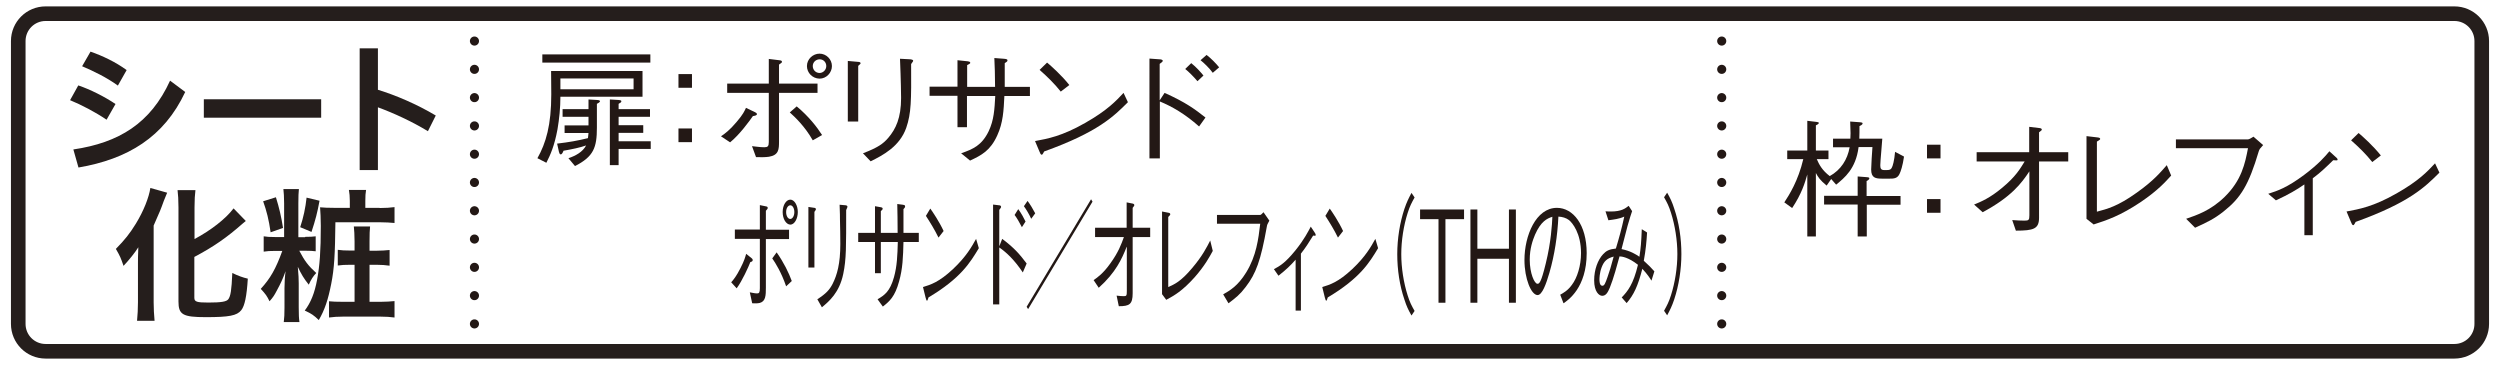 <?xml version="1.0" encoding="utf-8"?>
<!-- Generator: Adobe Illustrator 22.1.0, SVG Export Plug-In . SVG Version: 6.00 Build 0)  -->
<svg version="1.1" id="レイヤー_1" xmlns="http://www.w3.org/2000/svg" xmlns:xlink="http://www.w3.org/1999/xlink" x="0px"
	 y="0px" width="1370px" height="200px" viewBox="0 0 1370 200" style="enable-background:new 0 0 1370 200;" xml:space="preserve">
<style type="text/css">
	.st0{fill:#251E1C;}
	.st1{fill:none;stroke:#251E1C;stroke-width:8;}
	.st2{fill:none;stroke:#0080C8;stroke-width:8;stroke-miterlimit:10;}
	.st3{fill:#0080C8;}
	.st4{fill:none;stroke:#55A664;stroke-width:8;stroke-miterlimit:10;}
	.st5{fill:#55A664;}
	.st6{fill:none;stroke:#231815;stroke-width:5;stroke-linecap:round;stroke-linejoin:round;}
	.st7{fill:none;stroke:#231815;stroke-width:5;stroke-linecap:round;stroke-linejoin:round;stroke-dasharray:0,15.5;}
	.st8{fill:#231815;}
	.st9{fill:none;stroke:#251E1C;stroke-width:5;stroke-linecap:round;stroke-linejoin:round;}
	.st10{fill:none;stroke:#251E1C;stroke-width:5;stroke-linecap:round;stroke-linejoin:round;stroke-dasharray:0,14.546;}
	.st11{fill:#359F65;stroke:#359F65;stroke-width:4.407;}
	.st12{fill:#359F65;}
	.st13{fill:#FFFFFF;}
	.st14{fill:none;stroke:#231815;stroke-width:5;stroke-linecap:round;stroke-linejoin:round;stroke-dasharray:0,15;}
	.st15{fill:#666666;}
</style>
<g>
	<g>
		<g>
			<g>
				<path class="st0" d="M42.9,46.8c6.5,2.2,14.3,6.1,20.4,10.2l-4.9,8.6c-6.2-4.2-13.9-8.2-20-10.7L42.9,46.8z M40.2,81.9
					c25-3.7,42.3-14.3,53-37.7l8.3,6.2C89.9,75.2,69.9,87.2,43,91.8L40.2,81.9z M49.6,28.3C56,30.5,63.4,34,69.4,38.4l-4.8,8.5
					c-6.2-4.5-13.5-8-19.6-10.6L49.6,28.3z"/>
				<path class="st0" d="M176,54.4v10.1h-64.3V54.4H176z"/>
				<path class="st0" d="M207.1,49.2c9.8,3,21.3,7.9,31.7,14.1l-4.3,8.6c-8.7-5.3-18.7-9.9-27.4-13.1v34.4h-10V26.5h10V49.2z"/>
				<path class="st0" d="M75.6,144.3c0-2.7,0-3.6,0.2-8.8c-1.8,2.9-5,6.9-8.1,10.2c-1.6-4.6-1.8-5.1-4.2-9.3c5-5.1,7.6-8.4,11-13.9
					c4.2-6.9,7.1-14.2,7.9-19.5l9.2,2.6c-0.7,1.6-1,2.5-1.8,4.4c-1.8,5-2.1,5.7-5.6,13.6v42.2c0,3.1,0.2,6.7,0.5,10h-9.6
					c0.3-3.4,0.5-6.4,0.5-10.2V144.3z M106.5,163.2c0,2.2,1.4,2.6,7.7,2.6c7.1,0,9.9-0.5,10.9-1.8c1.3-1.8,1.8-4.9,2.2-14.4
					c3.1,1.5,5.8,2.5,8.5,3.1c-0.6,9.7-1.7,14.9-3.6,17.3c-2.4,3-6.7,3.8-19.4,3.8c-12.7,0-15-1.4-15-8.6v-51.6
					c0-3.9-0.2-7.1-0.5-9.4h9.8c-0.3,2.3-0.5,5.4-0.5,9.4v17.4c9-4.8,17.1-11.1,21.4-16.8l6.7,6.9c-0.6,0.5-0.9,0.7-1.7,1.4
					c-8.6,7.6-15.9,12.7-26.5,18.3V163.2z"/>
				<path class="st0" d="M167.2,129.8c2.8,0,4.2-0.1,5.8-0.3v8.2c-1.6-0.2-3.1-0.3-5.8-0.3h-3.2c3,5.7,4.9,8.2,9.3,12.2
					c-1.7,1.8-2.8,3.5-4.1,6.4c-2.7-3.4-4.1-5.7-6-9.8c0.2,3.2,0.3,4.6,0.4,5.4c0,1.7,0,1.7,0.1,3.7v13c0,4.1,0.1,6.2,0.4,8.2h-8.6
					c0.3-2.3,0.4-4.3,0.4-8.1V158c0-2.6,0.2-6.6,0.6-9.4c-1.5,4.2-2.6,6.6-5,11c-1.1,2.1-1.9,3.4-3.8,5.5c-1.4-2.9-2.2-4-4.8-6.8
					c5.3-5.8,8.2-10.9,11.8-20.8h-3.8c-2.9,0-4.6,0.1-6.4,0.4v-8.4c1.7,0.3,3.3,0.4,6.3,0.4h4.9v-18.5c0-3.6-0.2-5.8-0.4-7.8h8.5
					c-0.2,1.8-0.3,4.1-0.3,7.8v18.6H167.2z M151.2,108.1c1.8,5.8,2.9,10.5,3.9,16.8l-6.8,2.4c-1-7-2.2-11.7-4.1-17L151.2,108.1z
					 M175.1,110c-1.2,6.6-2.2,10.4-4.4,17.1l-6.2-2.6c1.8-5.4,2.9-10.6,3.5-16.2L175.1,110z M208,114c3.5,0,5.8-0.2,8.2-0.5v8.7
					c-2.2-0.2-4.8-0.4-8.1-0.4h-24.3c-0.2,17.6-0.6,25.3-2.3,33.8c-1.7,8.6-3.5,14.1-6.8,19.8c-2.8-2.7-4-3.5-7.7-5.2
					c3.3-4.4,5.4-9.5,6.8-17.1c1.4-7.6,2-15.5,2-29.3c0-4-0.2-7.7-0.4-10.2c2.2,0.2,4.3,0.3,7.7,0.3h8.6v-3.8c0-2.4-0.2-4.2-0.5-6
					h9.4c-0.3,1.7-0.4,3.4-0.4,6v3.8H208z M194.3,132.3c0-3.9-0.2-5.8-0.4-8.2h8.9c-0.2,2.1-0.3,4-0.3,8.2v5.1h3.8
					c2.9,0,5-0.2,7.2-0.4v8.6c-2.1-0.3-4.4-0.5-7.2-0.5h-3.8v20.3h5.9c3.3,0,5.4-0.2,7.8-0.4v9c-2.3-0.3-4.6-0.5-8.1-0.5h-19.8
					c-3.4,0-5.7,0.2-8,0.5v-8.9c2.1,0.2,3.9,0.3,7.9,0.3h6.1v-20.3H192c-3,0-4.8,0.1-6.9,0.4v-8.6c2.1,0.3,3.8,0.4,7,0.4h2.2V132.3z
					"/>
			</g>
		</g>
		<path class="st1" d="M1345,192.5H25c-8.3,0-15-6.7-15-15v-155c0-8.3,6.7-15,15-15h1320c8.3,0,15,6.7,15,15v155
			C1360,185.8,1353.3,192.5,1345,192.5z"/>
	</g>
	<g>
		<g>
			<line class="st6" x1="260" y1="177.5" x2="260" y2="177.5"/>
			<line class="st7" x1="260" y1="162" x2="260" y2="30.2"/>
			<line class="st6" x1="260" y1="22.5" x2="260" y2="22.5"/>
		</g>
	</g>
	<g>
		<path class="st8" d="M307.1,53c0,6-0.6,12-1.6,17.9c-1.7,9.1-3.9,14-6.1,18.3l-4.9-2.5c4.7-8.3,7.6-18.2,7.6-35
			c0-2.4,0-5.3-0.1-12.8h50.1V53H307.1z M297.2,34.3v-4.5h59.2v4.5H297.2z M327.1,56.9v13c0,11-1.8,15.9-12,21.1l-3.6-4.3
			c3.9-1.3,7.8-3.4,9.7-7c-3.4,1.2-7.8,2.1-12.4,2.9c-0.3,0.8-0.8,2-1.5,2s-0.8-0.9-1-1.4l-1-4.5c6.7-0.8,11.2-1.6,16.9-3
			c0.1-1.2,0.2-1.5,0.3-2.8h-13.1v-4.2h13.1V64h-14.2v-4.2h14.2v-5.3l4.9,0.3c0.2,0,1.4,0.1,1.4,0.7C328.7,56,327.9,56.5,327.1,56.9
			z M347.2,43h-40.1v5.9h40.1V43z M339,81.7v8.8h-4.8V54.5l5,0.3c0.8,0.1,1.3,0.2,1.3,0.7s-0.4,0.8-1.5,1.4v2.9h17.2V64H339v4.6
			h13.5v4.2H339v4.6h17.6v4.2H339z"/>
		<path class="st8" d="M379.2,48.1h-7.4v-7.5h7.4V48.1z M379.2,77.9h-7.4v-7.5h7.4V77.9z"/>
		<path class="st8" d="M395.1,74.7c2.3-1.6,4.7-3.3,8.5-7.8c3.7-4.3,4.4-6.1,5.2-7.8l5,2.4c0.3,0.1,1,0.6,1,1c0,0.8-1.3,1-2.2,1.1
			c-1.8,2.6-7.3,10.2-12.5,14.4L395.1,74.7z M421.3,50.9h-22.8v-5.1h22.8V32.3L427,33c1,0.1,1.5,0.3,1.5,0.8c0,0.5-0.1,0.6-1.6,1.6
			v10.4h21.1v5.1h-21.1v26.6c0,4.3-0.1,7.5-5.5,8.4c-1.8,0.3-5.1,0.3-7.1,0.2l-2.2-6c1.3,0.1,4.4,0.6,6.7,0.6c1.9,0,2.5-0.5,2.5-2.9
			V50.9z M436.6,58.3c6.6,5.5,11.1,11.3,13.9,15.7l-5.1,2.9c-4.3-7.6-9.7-12.7-12.6-15.3L436.6,58.3z M442.2,36.2
			c0-3.9,3.4-6.8,6.9-6.8c3.7,0,6.8,3.1,6.8,6.8c0,3.6-3,6.9-6.8,6.9C445.2,43,442.2,39.9,442.2,36.2z M452.8,36.2
			c0-2.1-1.6-3.7-3.6-3.7c-2,0-3.8,1.5-3.8,3.7c0,2,1.5,3.8,3.8,3.8C451.2,39.9,452.8,38.2,452.8,36.2z"/>
		<path class="st8" d="M470.2,33.9c0.6,0,1.4,0.2,1.4,0.7c0,0.3-0.1,0.5-1.3,1.5v30.5h-5.7V33.4L470.2,33.9z M472.9,84
			c8.1-3.1,11.1-5.2,13.9-8.5c4.1-4.8,7-10.9,7-21.8c0-2.1-0.2-11.5-0.3-13.4c-0.1-2.2-0.1-2.5-0.3-8.1l5.7,0.3
			c0.3,0.1,1.5,0.1,1.5,0.8c0,0.3-0.1,0.4-1.1,1.8c0.1,20,0.1,26.9-2.7,35c-3.6,10.2-12.8,15-19.5,18.3L472.9,84z"/>
		<path class="st8" d="M564.4,47.6v5h-14c-0.4,8.1-0.7,14.6-3.9,21.6c-3.8,8.4-8.7,10.9-14.9,13.8l-4.9-4
			c6.6-2.3,11.3-4.3,15.1-12.1c2.9-6.1,3.2-12,3.6-19.3h-15.5v17.1h-5.2V52.5h-15.3v-5h15.3V33l5.7,0.6c0.5,0.1,1.3,0.2,1.3,0.8
			c0,0.3-0.1,0.5-1.7,1.3v11.9h15.3c0-6-0.2-11.9-0.4-15.8l5.2,0.4c0.9,0.1,2,0.1,2,0.9c0,0.7-0.8,1-1.5,1.5v13H564.4z"/>
		<path class="st8" d="M618.1,56c-7.8,7.8-16.4,16.4-45.9,27c-0.1,0.1-0.8,1.8-1.3,1.8c-0.6,0-0.9-0.8-1.3-1.8l-2.4-5.7
			c6.9-1.3,14.6-2.6,27.4-9.9c12.2-6.9,17.1-12.2,21.1-16.5L618.1,56z M581.3,50.2c-3.4-4.3-7.4-8.2-11.6-11.9l4.1-4
			c2.2,1.8,8.1,7.1,12.2,12.3L581.3,50.2z"/>
		<path class="st8" d="M638.2,50.9c11.6,5.2,16.7,9,22.4,13.5l-3.5,4.9c-7.9-7-14.8-10.9-21.5-13.7v31.2h-5.7V32.1l5.5,0.4
			c0.5,0,1.8,0.1,1.8,0.9c0,0.4-1.1,1.2-1.7,1.6v20L638.2,50.9z M656.2,44.5c-2-2.4-4.9-5.3-6.7-6.7l3.3-3.2
			c2.7,2.1,5.5,5.3,6.7,6.8L656.2,44.5z M664.6,39.9c-1.8-2.5-4.8-5.4-6.7-6.9l3.3-2.9c2.4,1.8,5.2,4.7,6.9,6.8L664.6,39.9z"/>
		<path class="st8" d="M400.7,154.7c1.4-1.6,2.8-3.3,5.1-7.8c2.2-4.3,2.6-6.1,3.1-7.8l3,2.4c0.2,0.1,0.6,0.6,0.6,1
			c0,0.8-0.8,1-1.3,1.1c-1,2.6-4.4,10.2-7.5,14.4L400.7,154.7z M416.4,130.9h-13.7v-5.1h13.7v-13.4l3.4,0.7c0.6,0.1,0.9,0.3,0.9,0.8
			c0,0.5-0.1,0.6-1,1.6v10.4h12.7v5.1h-12.7v26.6c0,4.3-0.1,7.5-3.3,8.4c-1.1,0.3-3.1,0.3-4.2,0.2l-1.3-6c0.8,0.1,2.6,0.6,4,0.6
			c1.1,0,1.5-0.5,1.5-2.9V130.9z M425.6,138.3c3.9,5.5,6.7,11.3,8.3,15.7l-3.1,2.9c-2.6-7.6-5.8-12.7-7.6-15.3L425.6,138.3z
			 M428.9,116.2c0-3.9,2-6.8,4.2-6.8c2.2,0,4.1,3.1,4.1,6.8c0,3.6-1.8,6.9-4.1,6.9C430.7,123,428.9,119.9,428.9,116.2z M435.3,116.2
			c0-2.1-1-3.7-2.2-3.7c-1.2,0-2.3,1.5-2.3,3.7c0,2,0.9,3.8,2.3,3.8C434.4,119.9,435.3,118.2,435.3,116.2z"/>
		<path class="st8" d="M446.3,113.9c0.3,0,0.8,0.2,0.8,0.7c0,0.3,0,0.5-0.8,1.5v30.5H443v-33.2L446.3,113.9z M447.9,164
			c4.8-3.1,6.7-5.2,8.4-8.5c2.4-4.8,4.2-10.9,4.2-21.8c0-2.1-0.1-11.5-0.2-13.4c0-2.2,0-2.5-0.2-8.1l3.4,0.3
			c0.2,0.1,0.9,0.1,0.9,0.8c0,0.3-0.1,0.4-0.7,1.8c0,20,0.1,26.9-1.6,35c-2.1,10.2-7.7,15-11.7,18.3L447.9,164z"/>
		<path class="st8" d="M503.5,127.6v5h-8.4c-0.2,8.1-0.4,14.6-2.4,21.6c-2.3,8.4-5.2,10.9-8.9,13.8l-2.9-4c3.9-2.3,6.8-4.3,9-12.1
			c1.7-6.1,1.9-12,2.1-19.3h-9.3v17.1h-3.2v-17.1h-9.2v-5h9.2V113l3.4,0.6c0.3,0.1,0.8,0.2,0.8,0.8c0,0.3-0.1,0.5-1,1.3v11.9h9.2
			c0-6-0.1-11.9-0.2-15.8l3.1,0.4c0.5,0.1,1.2,0.1,1.2,0.9c0,0.7-0.5,1-0.9,1.5v13H503.5z"/>
		<path class="st8" d="M536.4,136c-4.7,7.8-9.8,16.4-27.6,27c0,0.1-0.5,1.8-0.8,1.8c-0.3,0-0.5-0.8-0.8-1.8l-1.4-5.7
			c4.2-1.3,8.7-2.6,16.5-9.9c7.3-6.9,10.2-12.2,12.6-16.5L536.4,136z M514.3,130.2c-2.1-4.3-4.5-8.2-6.9-11.9l2.4-4
			c1.3,1.8,4.9,7.1,7.3,12.3L514.3,130.2z"/>
		<path class="st8" d="M549.2,130.9c7,5.2,10,9,13.4,13.5l-2.1,4.9c-4.7-7-8.9-10.9-12.9-13.7v31.2h-3.4v-54.7l3.3,0.4
			c0.3,0,1.1,0.1,1.1,0.9c0,0.4-0.7,1.2-1,1.6v20L549.2,130.9z M560,124.5c-1.2-2.4-2.9-5.3-4-6.7l2-3.2c1.6,2.1,3.3,5.3,4,6.8
			L560,124.5z M565.1,119.9c-1.1-2.5-2.9-5.4-4-6.9l2-2.9c1.4,1.8,3.1,4.7,4.2,6.8L565.1,119.9z"/>
		<path class="st8" d="M563.4,169.4l-0.8-1.3l35.3-58.9l0.8,1.3L563.4,169.4z"/>
		<path class="st8" d="M617.4,135.3c-2.6,6.5-5.9,14-15.3,22.4l-2.8-4.2c2.3-1.6,5.2-3.6,9.2-9.2c4.4-6.1,6-10.5,7.4-14.4h-15.8
			v-5.1h17.3v-13.9l3.5,0.7c0.3,0.1,0.7,0.3,0.7,0.8c0,0.3-0.1,0.5-0.9,1.5v10.9h9.6v5.1h-9.6v30.8c0,6.1-1.8,7.1-7.6,7.1l-1.2-5.8
			c1.3,0.2,3.2,0.3,4,0.3c1.4,0,1.6-0.3,1.6-2.9V135.3z"/>
		<path class="st8" d="M636.8,115.9l3.6,0.7c0.5,0.1,0.9,0.3,0.9,0.8c0,0.4-0.1,0.5-1.1,1.5v38.4c3.4-1.5,6.9-3,13.1-10.4
			c5.7-6.7,8.1-11.6,9.9-15.1l1.4,5.7c-1.8,3.3-4.3,8-9.9,14.4c-6.8,7.6-11.3,10.1-15.6,12.4l-2.3-3.1V115.9z"/>
		<path class="st8" d="M666.9,122.7v-4.9h23.7c0.3,0,1.1-0.7,1.8-1.5l3.2,4.6c-1.1,2-1.2,2.2-1.4,3.4c-3.3,18.5-5.9,25.6-11.6,33
			c-3,4-5.5,6-9.4,8.9l-2.9-4.9c3.5-2,8-4.5,12.6-12c5.6-9.1,6.7-18.3,7.7-26.7H666.9z"/>
		<path class="st8" d="M710,142.3c-2.7,3.1-5.2,5.5-9.4,8.8l-2.5-3.6c3.2-1.7,6.2-3.4,11.8-10.3c4.9-6.1,6.9-10.2,8.4-13l2,3
			c0.3,0.5,0.7,1,0.7,1.6c0,0.3-0.1,0.4-0.4,0.4c-0.2,0-0.8-0.1-1-0.1c-2.5,4.1-4.2,6.7-6.7,9.9v31.2H710V142.3z"/>
		<path class="st8" d="M755.2,136c-4.7,7.8-9.8,16.4-27.6,27c0,0.1-0.5,1.8-0.8,1.8c-0.3,0-0.5-0.8-0.8-1.8l-1.4-5.7
			c4.2-1.3,8.7-2.6,16.5-9.9c7.3-6.9,10.2-12.2,12.6-16.5L755.2,136z M733.2,130.2c-2.1-4.3-4.5-8.2-6.9-11.9l2.4-4
			c1.3,1.8,4.9,7.1,7.3,12.3L733.2,130.2z"/>
		<path class="st8" d="M775.2,108.2c-1.6,2.9-2.6,4.7-3.8,8.5c-2.2,6.9-3.5,15.1-3.5,22.6s1.3,15.7,3.5,22.6
			c1.2,3.8,2.1,5.5,3.8,8.5l-1.7,2.5c-1.7-3-2.7-5-3.9-8.8c-2.6-7.6-3.9-16.3-3.9-24.8s1.4-17.2,3.9-24.8c1.3-3.8,2.3-5.8,3.9-8.8
			L775.2,108.2z"/>
		<path class="st8" d="M792.1,120.1v45.8h-3.8v-45.8h-10.1v-5.3h24.1v5.3H792.1z"/>
		<path class="st8" d="M826.9,165.9v-24.1h-17.3v24.1h-3.8v-51.1h3.8v21.5h17.3v-21.5h3.8v51.1H826.9z"/>
		<path class="st8" d="M855,161.5c1.6-0.9,4.1-2.2,6.4-5.4c2.9-3.8,5-10.5,5-17.4c0-10.8-4.7-16.6-6.6-18.1
			c-1.6-1.2-3.6-1.8-5.8-1.9c-0.5,10.6-2.1,21-4.9,30.7c-1.8,6.2-4,12.3-6.5,12.3c-3.5,0-7.2-9-7.2-19.2c0-13.4,6.3-28.6,17.8-28.6
			c8.8,0,16.3,9.2,16.3,24.8c0,19-10.2,25.8-12.7,27.5L855,161.5z M841.2,128.6c-1.3,3.1-2.9,7.6-2.9,13.7c0,7.5,2.6,13.2,4.2,13.2
			c0.9,0,1.9,0,4.6-11.2c2.9-11.8,3.4-21.2,3.6-25.5C847.8,119.7,844.4,121.3,841.2,128.6z"/>
		<path class="st8" d="M894.4,115.7c-0.7,2-1.2,3.6-2.5,8.1c-1,3.8-1.7,6.6-3.3,12.7c4.8,1,7.6,2.7,9.8,4.2c0.8-5.1,1-7.8,1.3-15.1
			l2.9,1.8c-0.3,5-0.7,9.5-1.8,15.5c2.6,2.3,4.1,3.9,5.8,5.8l-1.6,5.1c-0.8-1.3-2.2-3.5-5-6.5c-2.4,9.4-4.7,14.3-8.6,18.8l-2.7-3.1
			c3.3-3.4,6.4-7.3,8.9-17.9c-5.2-4.1-8.9-4.6-10.1-4.6c-1.1,4.1-3.4,12.5-5.3,17.1c-1.1,2.6-2.1,4.5-4.2,4.5
			c-1.7,0-4.4-2.2-4.4-8.5c0-5.8,2-11.2,4.9-14.3c1.7-1.8,3.2-2.7,7-3.1c1.7-5.6,3.2-11,4.6-17.5c-2.8,1.3-5.8,1.6-8.7,2l-1.6-4.9
			c1.3,0.1,2.1,0.1,3,0.1c5.8,0,7.9-1.7,9.7-3.1L894.4,115.7z M877.7,146.5c-1.2,3.2-1.2,6.2-1.2,6.6c0,0.8,0,3.5,1.6,3.5
			c1.1,0,1.6-1.3,2.8-4.7c1-2.7,2.1-6.4,3.4-11.3C880.6,141.6,879,143.1,877.7,146.5z"/>
		<path class="st8" d="M911.9,170.3c1.6-2.9,2.6-4.7,3.8-8.5c2.2-6.9,3.5-15.1,3.5-22.6s-1.3-15.7-3.5-22.6
			c-1.2-3.8-2.1-5.5-3.8-8.5l1.7-2.5c1.7,3,2.7,5,3.9,8.8c2.6,7.6,3.9,16.3,3.9,24.8s-1.4,17.2-3.9,24.8c-1.3,3.9-2.3,5.8-3.9,8.8
			L911.9,170.3z"/>
	</g>
	<g>
		<g>
			<line class="st6" x1="943.5" y1="177.5" x2="943.5" y2="177.5"/>
			<line class="st7" x1="943.5" y1="162" x2="943.5" y2="30.2"/>
			<line class="st6" x1="943.5" y1="22.5" x2="943.5" y2="22.5"/>
		</g>
	</g>
	<g>
		<path class="st8" d="M1040.9,95.4c-1.2,2.5-3.3,2.5-5.5,2.5h-3.9c-3.7,0-6.1-0.4-6.1-5c0-2.3,0.5-9.5,0.7-12.3h-7.6
			c-1.5,12-7.8,16.9-12.3,20.6l-2.7-3.1l-2.5,3.6c-3.6-2.9-4.8-4.8-5.9-6.9v34.8h-4.7V95.6c-1.3,4.6-3.1,10.6-8.3,18.4l-4.3-3.1
			c2.7-4.1,7.6-11.8,10.4-23.7h-8.8v-4.7h11V66.2l5,0.6c0.9,0.1,1.3,0.2,1.3,0.6c0,0.6-1.2,1.1-1.6,1.3v13.8h6.9v4.7h-6.4
			c1.3,3,2.9,6.1,7.1,9.3c6.1-3.4,9.7-9,10.9-15.8h-9.1V76h9.5c0-0.8,0.1-1.8,0.1-3c0-1-0.2-5.5-0.2-6.4l5.5,0.4
			c0.5,0.1,1.3,0.1,1.3,0.6c0,0.8-1.3,1.3-1.7,1.5c0,3.2,0,4-0.1,6.9h12.6c-0.1,2.3-1.1,12.5-1.1,14.5c0,1.7,0.3,2.7,2.2,2.7h1.2
			c1.8,0,2.4-0.3,2.9-1.3c0.5-0.8,1.4-3.9,1.8-8.7l4.9,2.6C1042.7,90.8,1041.6,94,1040.9,95.4z M1023,112.1v17.5h-5v-17.5h-18.4
			v-4.8h18.4V96.7l5.2,0.4c0.3,0,1.2,0.1,1.2,0.6c0,0.7-1,1.3-1.5,1.5v8.2h18.6v4.8H1023z"/>
		<path class="st8" d="M1063.4,86.8h-7.4v-7.5h7.4V86.8z M1063.4,116.6h-7.4v-7.5h7.4V116.6z"/>
		<path class="st8" d="M1112.1,93.9c-4.3,6.5-9.9,14-25.6,22.4l-4.7-4.2c3.9-1.6,8.7-3.6,15.4-9.2c7.4-6.1,9.9-10.5,12.3-14.4h-26.3
			v-5.1h28.8V69.5l5.8,0.7c0.6,0.1,1.1,0.3,1.1,0.8c0,0.3-0.1,0.5-1.5,1.5v10.9h16v5.1h-16v30.8c0,6.1-2.9,7.1-12.7,7.1l-2-5.8
			c2.2,0.2,5.3,0.3,6.7,0.3c2.3,0,2.7-0.3,2.7-2.9V93.9z"/>
		<path class="st8" d="M1143.4,74.6l6,0.7c0.9,0.1,1.5,0.3,1.5,0.8c0,0.4-0.2,0.5-1.8,1.5v38.4c5.7-1.5,11.5-3,21.8-10.4
			c9.5-6.7,13.4-11.6,16.5-15.1l2.4,5.7c-3,3.3-7.1,8-16.5,14.4c-11.3,7.6-18.8,10.1-26,12.4l-3.9-3.1V74.6z"/>
		<path class="st8" d="M1192.4,81.3v-4.9h39.4c0.6,0,1.9-0.7,3.1-1.5l5.3,4.6c-1.8,2-2,2.2-2.4,3.4c-5.5,18.5-9.9,25.6-19.3,33
			c-5,4-9.2,6-15.6,8.9l-4.9-4.9c5.8-2,13.4-4.5,21.1-12c9.3-9.1,11.2-18.3,12.8-26.7H1192.4z"/>
		<path class="st8" d="M1262.9,101c-4.5,3.1-8.6,5.5-15.7,8.8l-4.2-3.6c5.3-1.7,10.3-3.4,19.6-10.3c8.1-6.1,11.6-10.2,13.9-13l3.3,3
			c0.6,0.5,1.2,1,1.2,1.6c0,0.3-0.2,0.4-0.7,0.4c-0.3,0-1.4-0.1-1.7-0.1c-4.2,4.1-6.9,6.7-11.2,9.9v31.2h-4.6V101z"/>
		<path class="st8" d="M1336.8,94.6c-7.8,7.8-16.4,16.4-45.9,27c-0.1,0.1-0.8,1.8-1.3,1.8c-0.6,0-0.9-0.8-1.3-1.8l-2.4-5.7
			c6.9-1.3,14.6-2.6,27.4-9.9c12.2-6.9,17.1-12.2,21.1-16.5L1336.8,94.6z M1300,88.8c-3.4-4.3-7.4-8.2-11.6-11.9l4.1-4
			c2.2,1.8,8.1,7.1,12.2,12.3L1300,88.8z"/>
	</g>
</g>
</svg>

